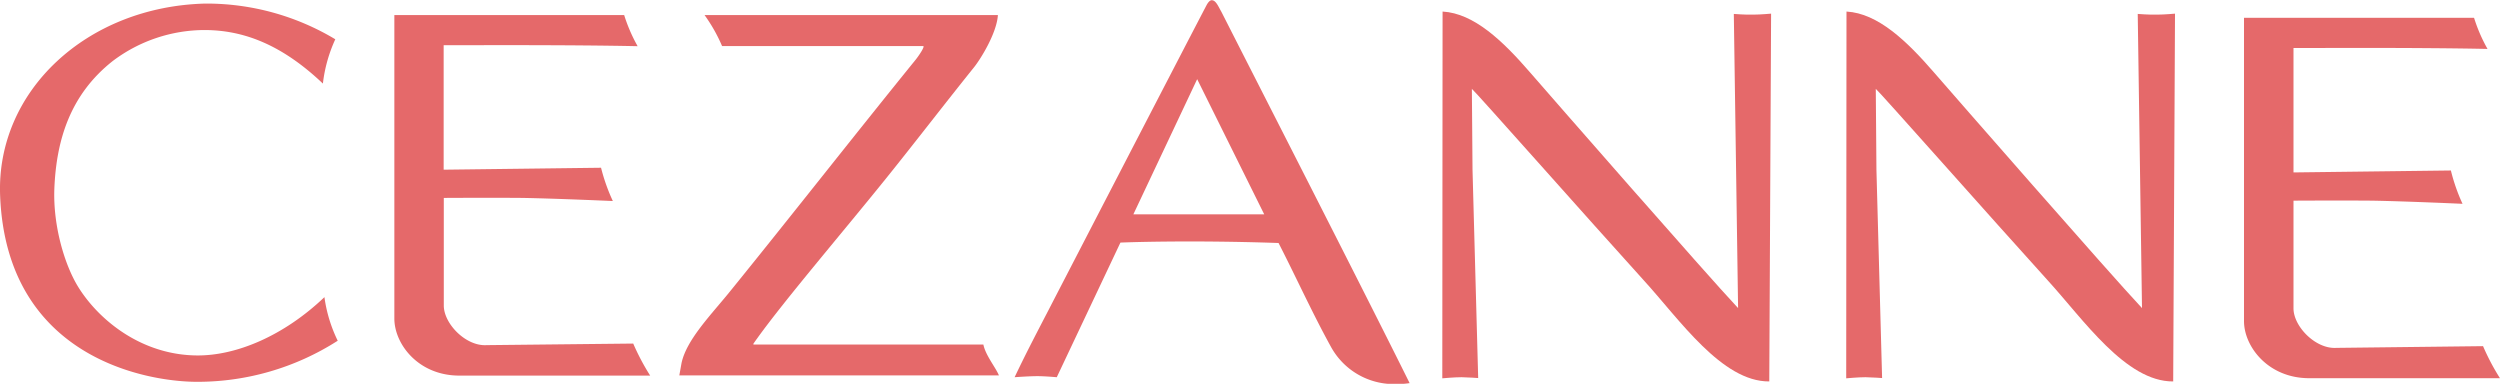 <svg xmlns="http://www.w3.org/2000/svg" viewBox="0 0 538.48 82.67"><defs><style>.cls-1{fill:#e5696a;fill-rule:evenodd;}</style></defs><g id="レイヤー_2" data-name="レイヤー 2"><g id="レイヤー_2-2" data-name="レイヤー 2"><path class="cls-1" d="M44.22.77a53.91,53.91,0,0,1,28,7.69A31.39,31.39,0,0,0,69.55,18C60.75,9.66,52.53,6.47,44,6.47A32.93,32.93,0,0,0,24.3,13.13C15.07,20.4,12.14,30.22,11.71,40.58c-.32,8.06,2.22,16.55,5.19,21.31,4.37,7,13.52,14.59,25.56,14.67,8.39.06,18.63-4.18,27.42-12.56a30.93,30.93,0,0,0,2.86,9.39,56,56,0,0,1-30.28,8.85c-10.78,0-41-5.12-42.43-40C-.92,19.65,18.68,1.41,44.22.77Z"/><path class="cls-1" d="M151.76,3.25h63.18c-.26,3.92-3.7,9.42-5.1,11.19-6.15,7.64-12.78,16.28-19,24C181.53,50,169.11,64.51,163.08,72.9c-.25.34-.49.68-.71,1s-.11.31.2.31h49.24c.48,2.36,2.65,4.93,3.35,6.65H146.32l.48-2.68c1.11-5.11,6.49-10.5,10.56-15.56C170.52,46.39,184,29.16,197.29,12.78c.65-.83,2-2.82,1.55-2.86H155.53A34.79,34.79,0,0,0,151.76,3.25Z"/><path class="cls-1" d="M134.44,3.24a34.84,34.84,0,0,0,2.9,6.71c-14.29-.31-36.6-.21-36.6-.21H95.56V36.55l33.9-.42A40.3,40.3,0,0,0,132,43.3s-11.87-.53-19.41-.67c-6.68-.06-17,0-17,0V65.81c0,3.93,4.77,8.81,9.21,8.53L136.39,74a50.21,50.21,0,0,0,3.65,6.9H98.94c-8.86,0-14-6.81-14-12.3V3.24Z"/><path class="cls-1" d="M374.37,66.36,373.45,3s2.57.21,4.23.15c1.47,0,3.8-.21,3.8-.21l-.39,79.22c-10.2.08-19.35-13.36-27-21.74-11.79-13-36.51-40.94-37.06-41.28l.14,17.43,1.22,44.86s-2.17-.16-3.57-.18c-1.6,0-4.16.24-4.16.24l.06-79c6.78.38,13,6.36,18.81,13.07C333.76,20.43,367.4,58.94,374.37,66.36Z"/><path class="cls-1" d="M259.9,1.08c-4.58,8.74-31.82,61.37-34,65.6-2.45,4.72-4.94,9.46-7.36,14.57,0,0,3-.23,4.94-.23,1.62,0,4.14.23,4.14.23l13.71-29s14-.6,34.06.09c3.77,7.34,7.23,15,11.23,22.26a15.44,15.44,0,0,0,14,8.12,17.47,17.47,0,0,0,3-.2c-9-18.19-33.75-66.6-39.4-77.73l-1.16-2.28c-.64-1.11-1.14-2.4-2-2.46C260.55,0,260.11.7,259.9,1.08Zm12.4,45.08H244.12l13.74-29.11Z"/><path class="cls-1" d="M461.37,66.36,460.45,3s2.57.21,4.23.15c1.47,0,3.8-.21,3.8-.21l-.39,79.22c-10.2.08-19.35-13.36-27-21.74-11.79-13-36.51-40.94-37.06-41.28l.14,17.43,1.22,44.86s-2.17-.16-3.57-.18c-1.6,0-4.16.24-4.16.24l.06-79c6.78.38,13,6.36,18.81,13.07C420.76,20.43,454.4,58.94,461.37,66.36Z"/><path class="cls-1" d="M532.89,3.83a34.55,34.55,0,0,0,2.9,6.71c-14.29-.31-36.6-.2-36.6-.2H494v26.8l33.9-.42a39.87,39.87,0,0,0,2.51,7.18s-11.87-.54-19.41-.68c-6.68-.06-17,0-17,0V66.41c0,3.92,4.77,8.8,9.21,8.52l31.62-.37a49.42,49.42,0,0,0,3.64,6.9H497.39c-8.86,0-14.05-6.81-14.05-12.3V3.83Z"/></g></g></svg>